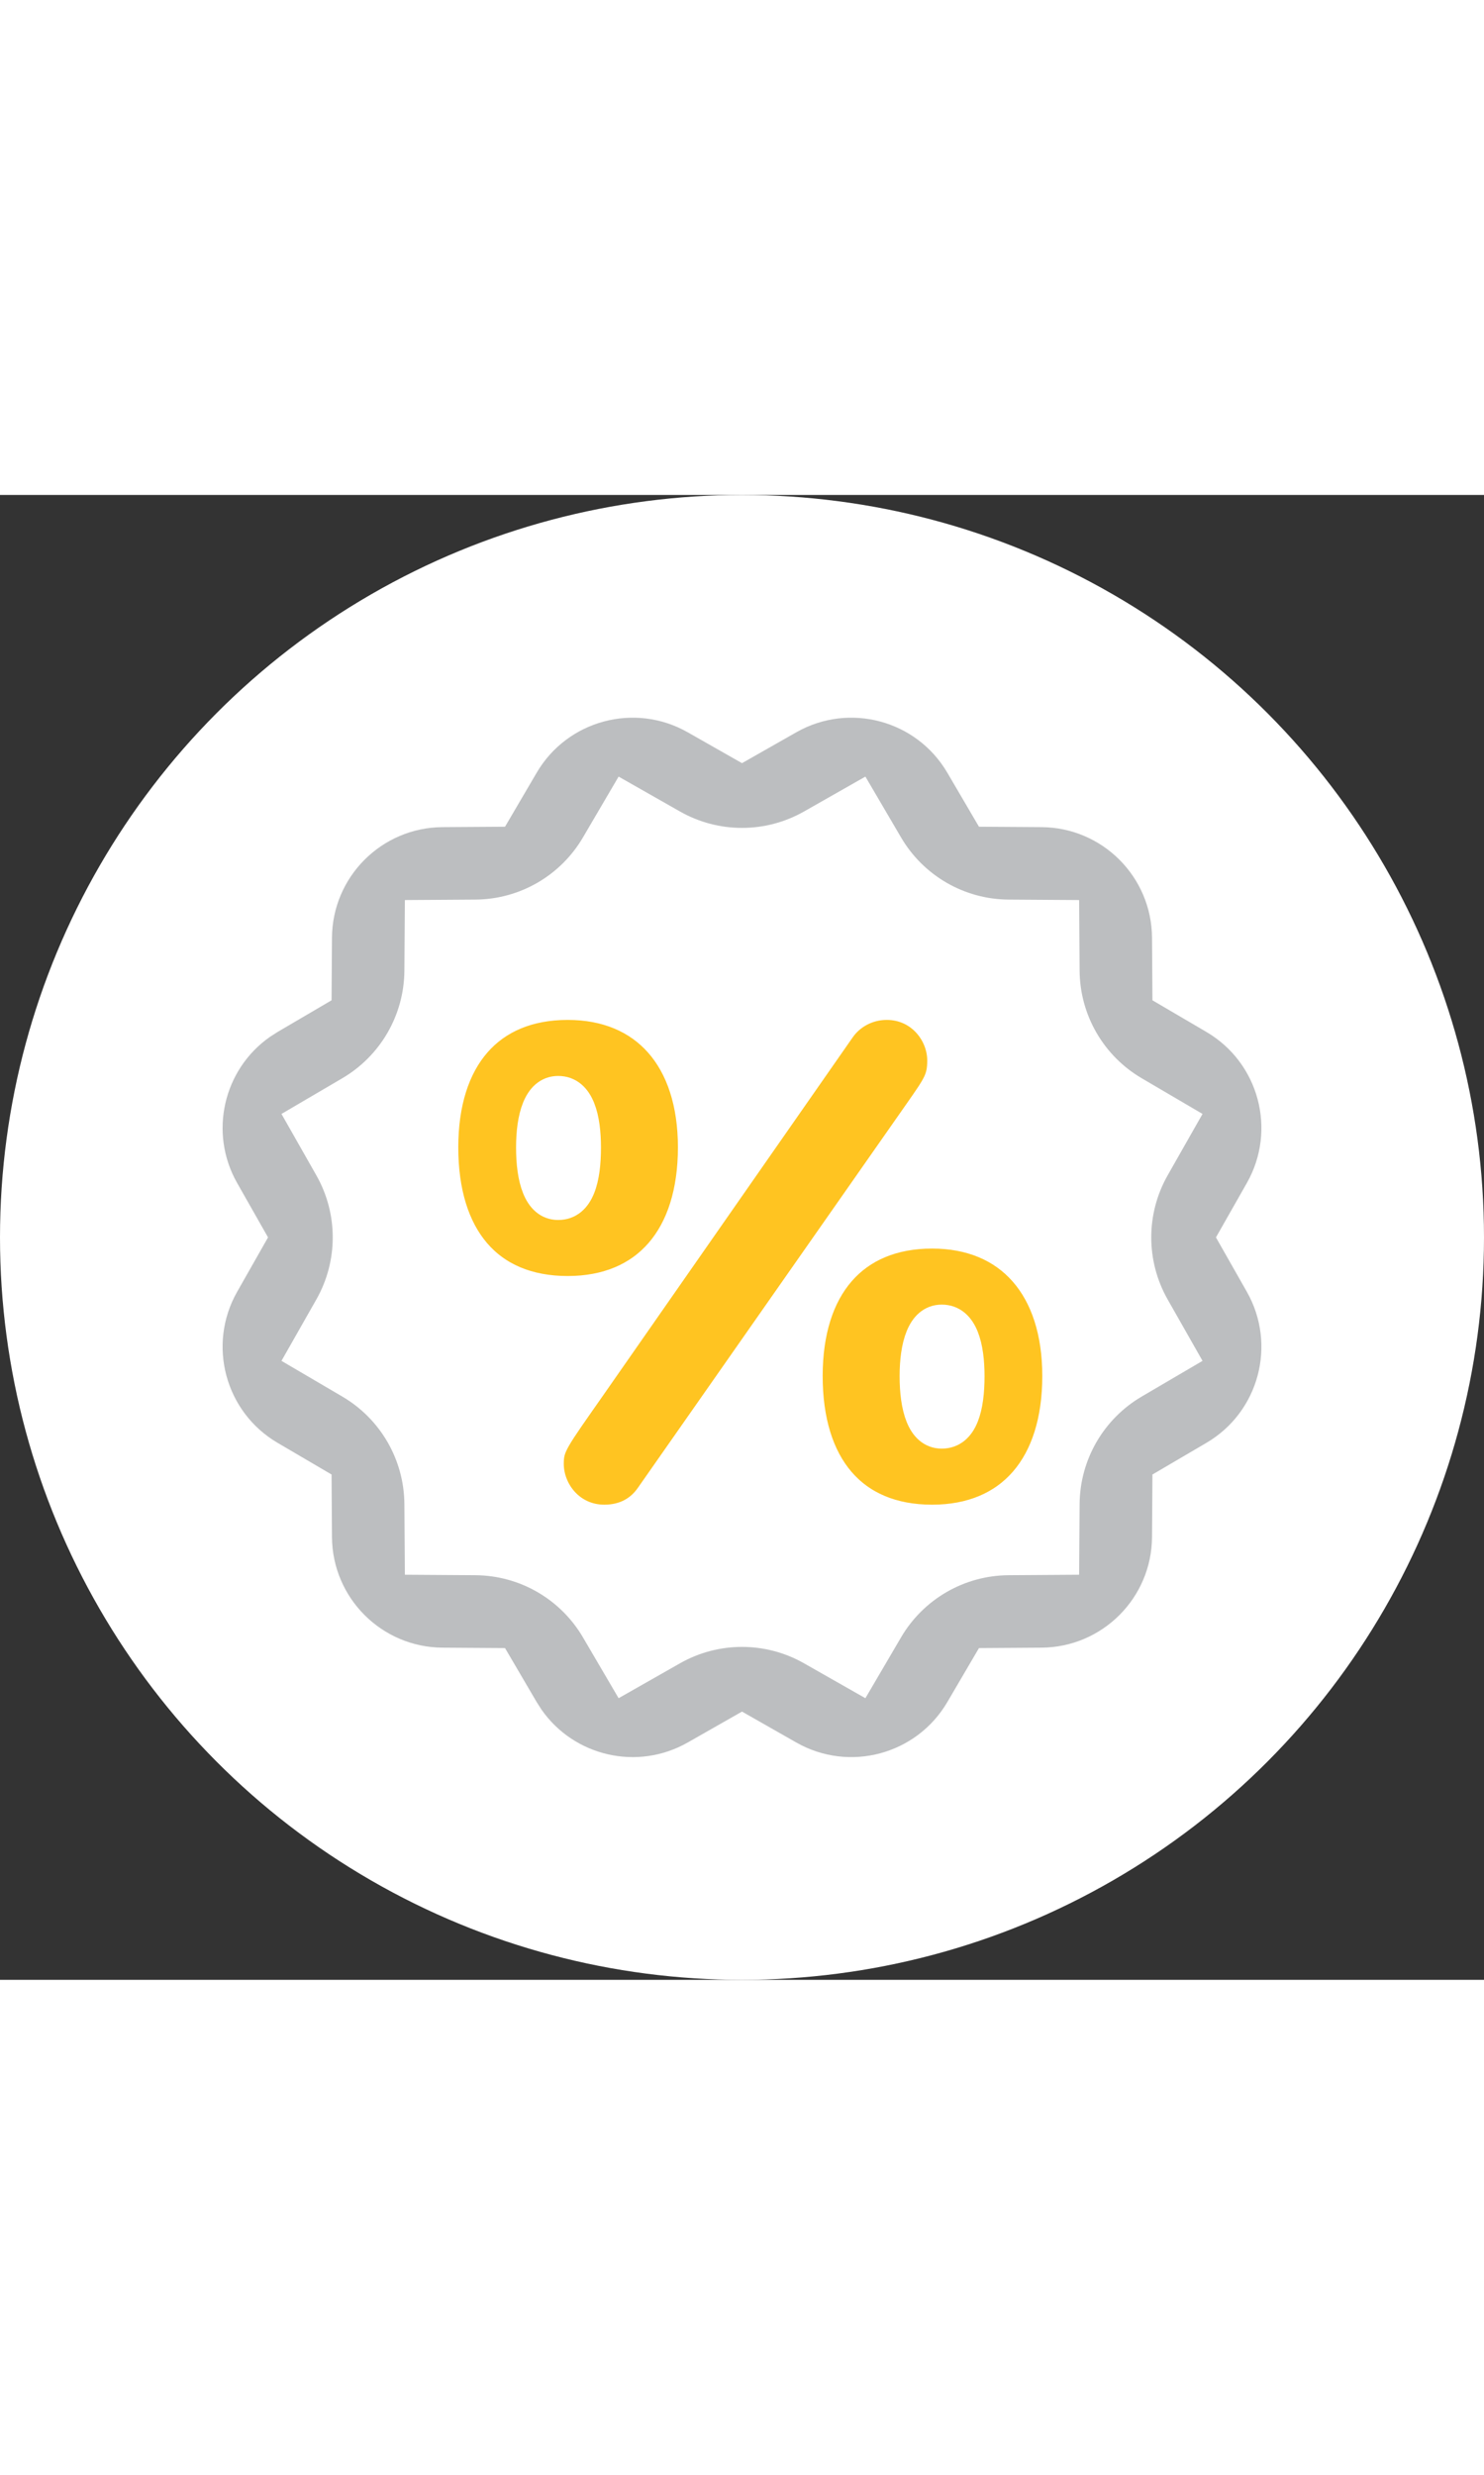 <?xml version="1.0" encoding="UTF-8"?>
<svg width="60px" viewBox="0 0 100 100" version="1.1" xmlns="http://www.w3.org/2000/svg" xmlns:xlink="http://www.w3.org/1999/xlink">
    <rect x="0" y="0" width="100" height="100" fill="#333333" stroke="none"/>
    <title>Group</title>
    <g id="Symbols" stroke="none" stroke-width="1" fill="none" fill-rule="evenodd">
        <g id="Reassurance-banner" transform="translate(-239, -16)">
            <g id="Group" transform="translate(239, 16)">
                <circle id="Oval" fill="#FFFFFF" cx="50" cy="50" r="50"></circle>
                <g id="Kortingen" transform="translate(15, 15)" fill-rule="nonzero">
                    <path d="M38.664,0.98 L35,3.062 L31.336,0.98 C27.77,-1.046 23.238,0.168 21.164,3.706 L19.032,7.342 L14.817,7.37 C10.716,7.398 7.398,10.716 7.37,14.817 L7.342,19.032 L3.706,21.164 L3.193,21.493 C0.055,23.689 -0.945,27.948 0.98,31.336 L3.062,35 L0.98,38.664 C-1.046,42.23 0.168,46.762 3.706,48.836 L7.342,50.968 L7.37,55.183 C7.398,59.284 10.716,62.602 14.817,62.63 L19.032,62.658 L21.164,66.294 L21.493,66.807 C23.689,69.945 27.948,70.945 31.336,69.02 L35,66.934 L38.664,69.02 C42.23,71.046 46.762,69.832 48.836,66.294 L50.968,62.658 L55.183,62.63 C59.284,62.602 62.602,59.284 62.63,55.183 L62.658,50.968 L66.294,48.836 C69.832,46.762 71.046,42.23 69.02,38.664 L66.937,35 L69.02,31.336 C71.046,27.77 69.832,23.238 66.294,21.164 L62.658,19.032 L62.63,14.817 C62.602,10.716 59.284,7.398 55.183,7.37 L50.968,7.342 L48.836,3.706 C46.762,0.168 42.23,-1.046 38.664,0.98 Z M39.18,6.317 L43.315,3.967 L45.721,8.07 C47.23,10.641 49.98,12.23 52.962,12.25 L57.718,12.282 L57.75,17.038 C57.77,20.02 59.359,22.77 61.93,24.279 L66.033,26.685 L63.683,30.82 C62.21,33.412 62.21,36.588 63.683,39.18 L66.033,43.315 L61.93,45.721 C59.359,47.23 57.77,49.98 57.75,52.962 L57.718,57.718 L52.962,57.75 C49.98,57.77 47.23,59.359 45.721,61.93 L43.315,66.033 L39.18,63.683 C36.588,62.21 33.412,62.21 30.82,63.683 L26.685,66.033 L24.279,61.93 C22.77,59.359 20.02,57.77 17.038,57.75 L12.282,57.718 L12.25,52.962 C12.23,49.98 10.641,47.23 8.07,45.721 L3.967,43.315 L6.317,39.18 C7.79,36.588 7.79,33.412 6.317,30.82 L3.967,26.685 L8.07,24.279 C10.641,22.77 12.23,20.02 12.25,17.038 L12.282,12.282 L17.038,12.25 C20.02,12.23 22.77,10.641 24.279,8.07 L26.685,3.967 L30.82,6.317 C33.412,7.79 36.588,7.79 39.18,6.317 Z" id="Star" fill="#BCBEC0"></path>
                    <path d="M23.255,38.601 C28.569,38.601 31.682,34.96 31.682,28.936 C31.682,22.967 28.488,19.353 23.255,19.353 C17.969,19.353 14.882,22.94 14.882,28.936 C14.882,34.96 17.888,38.601 23.255,38.601 Z M25.721,54 C27.124,54 28.156,53.383 28.818,52.417 L46.947,26.519 C48.164,24.774 48.482,24.345 48.482,23.083 C48.482,21.258 47.026,19.353 44.75,19.353 C43.453,19.353 42.315,19.997 41.654,20.936 L24.901,44.956 C22.334,48.633 21.99,49.008 21.99,50.243 C21.99,52.121 23.472,54 25.721,54 Z M22.613,32.827 C21.24,32.827 20.775,31.007 20.775,28.951 C20.775,26.947 21.24,25.127 22.613,25.127 C24.078,25.127 24.497,27 24.497,28.951 C24.497,31.007 24.078,32.827 22.613,32.827 Z M47.809,54 C53.122,54 56.235,50.358 56.235,44.335 C56.235,38.366 53.042,34.752 47.809,34.752 C42.522,34.752 39.436,38.338 39.436,44.335 C39.436,50.358 42.441,54 47.809,54 Z M48.458,48.225 C47.086,48.225 46.621,46.406 46.621,44.349 C46.621,42.346 47.086,40.526 48.458,40.526 C49.924,40.526 50.343,42.398 50.343,44.349 C50.343,46.406 49.924,48.225 48.458,48.225 Z" id="%" stroke="#FFFFFF" stroke-width="2" fill="#FFC421"></path>
                </g>
            </g>
        </g>
    </g>
</svg>